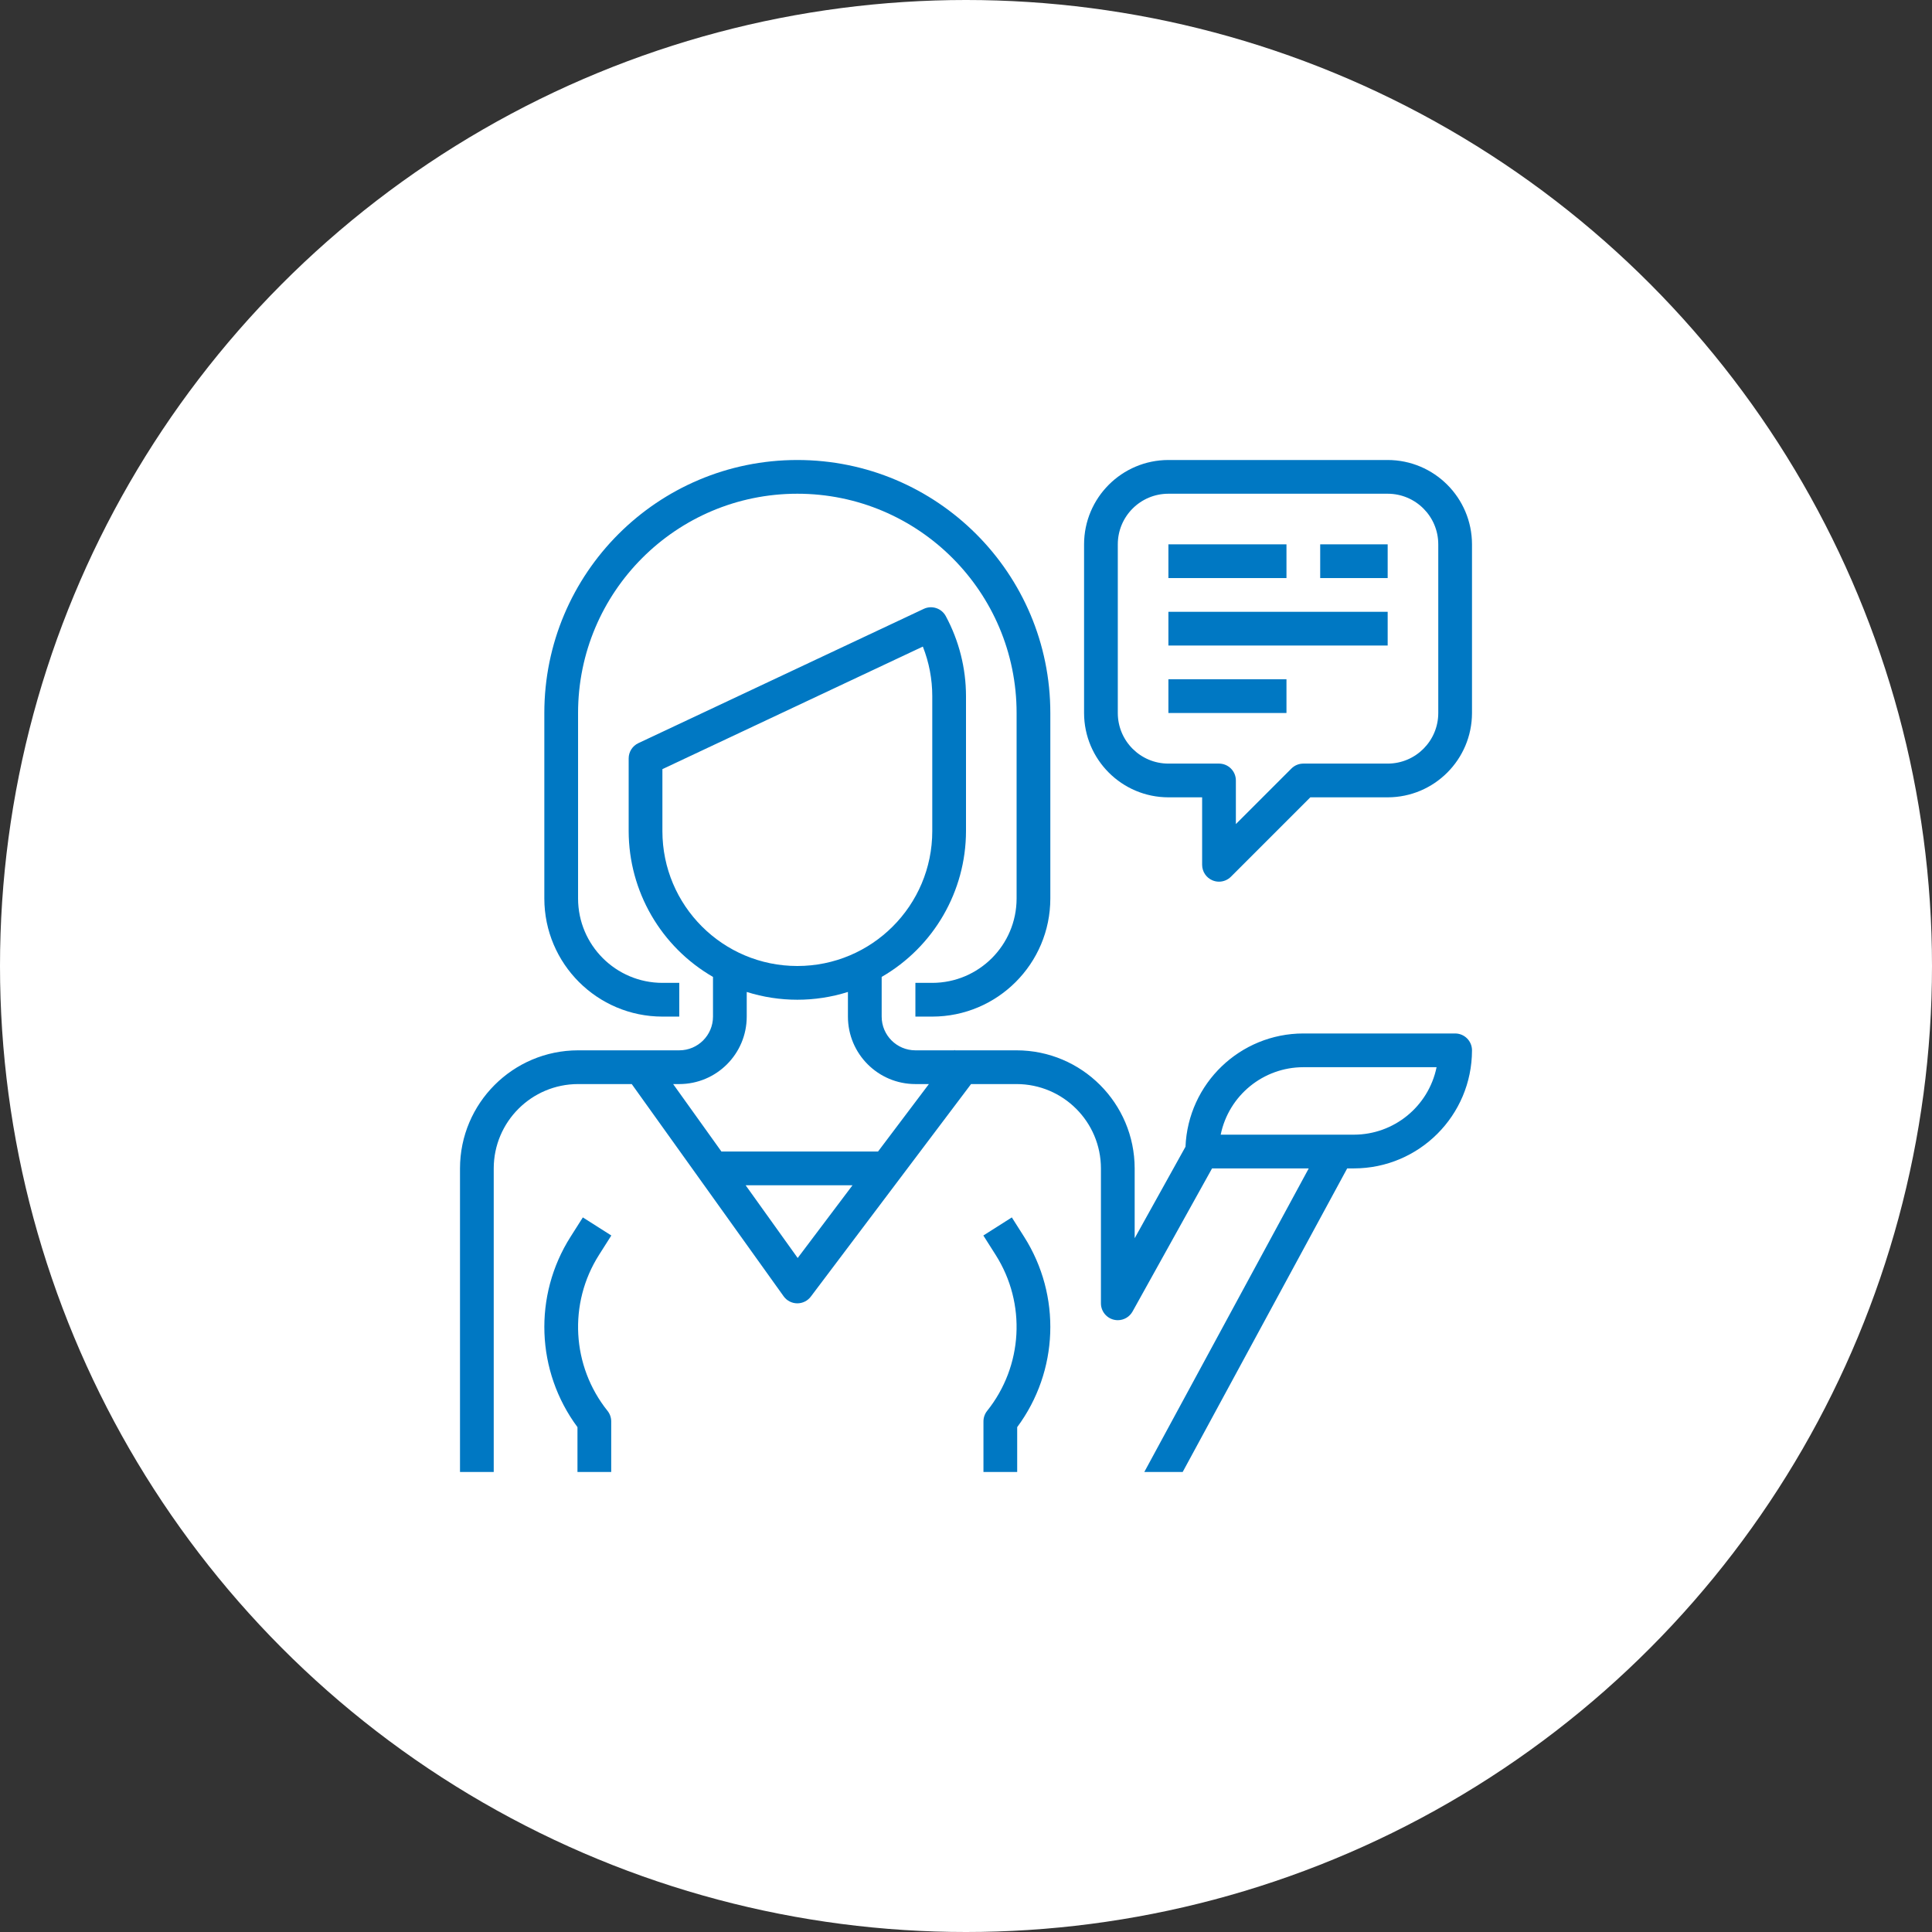 <svg width="168" height="168" viewBox="0 0 168 168" fill="none" xmlns="http://www.w3.org/2000/svg">
<rect x="0" y="0" width="168" height="168" fill="#333333" stroke="none"/>
<circle cx="84" cy="84" r="84" fill="white"/>
<path d="M69.333 40C57.183 40 47.333 49.85 47.333 62V78.133C47.34 83.801 51.933 88.394 57.6 88.4H59.067V85.467H57.6C53.552 85.462 50.271 82.181 50.267 78.133V62C50.267 51.47 58.803 42.933 69.333 42.933C79.864 42.933 88.4 51.47 88.4 62V78.133C88.395 82.181 85.115 85.462 81.067 85.467H79.6V88.4H81.067C86.734 88.394 91.327 83.801 91.333 78.133V62C91.333 49.85 81.484 40 69.333 40Z" fill="#0078C3"/>
<path d="M52.087 109.123L53.159 107.435L50.682 105.862L49.61 107.552C46.367 112.662 46.608 119.241 50.215 124.1V128H53.149V123.6C53.149 123.267 53.036 122.944 52.828 122.684C49.709 118.785 49.412 113.337 52.087 109.123Z" fill="#0078C3"/>
<path d="M120.667 40H101.6C97.552 40.005 94.272 43.285 94.267 47.333V62C94.272 66.048 97.552 69.329 101.6 69.333H104.533V75.2C104.533 75.793 104.89 76.328 105.438 76.555C105.616 76.629 105.807 76.667 106 76.667C106.389 76.667 106.762 76.512 107.037 76.237L113.941 69.333H120.667C124.715 69.329 127.995 66.048 128 62V47.333C127.995 43.285 124.715 40.005 120.667 40ZM125.067 62C125.067 64.43 123.097 66.4 120.667 66.4H113.333C112.944 66.4 112.571 66.555 112.296 66.83L107.467 71.659V67.867C107.467 67.057 106.81 66.4 106 66.4H101.6C99.17 66.4 97.2 64.43 97.2 62V47.333C97.2 44.903 99.17 42.933 101.6 42.933H120.667C123.097 42.933 125.067 44.903 125.067 47.333V62Z" fill="#0078C3"/>
<path d="M111.867 47.334H101.6V50.267H111.867V47.334Z" fill="#0078C3"/>
<path d="M120.667 47.334H114.8V50.267H120.667V47.334Z" fill="#0078C3"/>
<path d="M120.667 53.2H101.6V56.133H120.667V53.2Z" fill="#0078C3"/>
<path d="M111.867 59.066H101.6V62H111.867V59.066Z" fill="#0078C3"/>
<path d="M89.057 107.552L87.985 105.862L85.508 107.435L86.58 109.124C89.255 113.338 88.957 118.786 85.839 122.684C85.631 122.944 85.518 123.267 85.518 123.6V128H88.451V124.1C92.059 119.241 92.3 112.662 89.057 107.552Z" fill="#0078C3"/>
<path d="M126.533 89.867H113.333C107.83 89.873 103.311 94.217 103.087 99.715L98.667 107.673V101.6C98.66 95.933 94.067 91.34 88.4 91.333H83.039L83 91.302L82.973 91.333H79.6C77.98 91.333 76.667 90.02 76.667 88.4V84.949C81.198 82.332 83.993 77.499 84 72.267V60.533C83.998 58.103 83.393 55.712 82.24 53.572C81.871 52.892 81.036 52.616 80.333 52.942L55.508 64.622C54.995 64.864 54.666 65.382 54.667 65.95V72.267C54.674 77.499 57.468 82.332 62 84.949V88.4C62 90.02 60.687 91.333 59.067 91.333H50.267C44.599 91.34 40.006 95.933 40 101.6V128H42.933V101.6C42.938 97.552 46.219 94.271 50.267 94.267H54.934L68.141 112.72C68.412 113.1 68.848 113.327 69.314 113.333H69.333C69.795 113.333 70.23 113.116 70.507 112.747L84.44 94.267H88.4C92.448 94.271 95.729 97.552 95.733 101.6V113.333C95.734 114.143 96.391 114.799 97.201 114.799C97.733 114.798 98.223 114.51 98.482 114.045L105.396 101.6H113.804L99.504 128H102.841L117.147 101.6H117.733C123.401 101.594 127.994 97.001 128 91.333C128 90.523 127.343 89.867 126.533 89.867ZM57.6 72.267V66.881L80.247 56.224C80.789 57.596 81.067 59.058 81.067 60.533V72.267C81.067 78.747 75.813 84 69.333 84C62.853 84 57.6 78.747 57.6 72.267ZM69.364 109.391L64.838 103.067H74.131L69.364 109.391ZM76.35 100.133H62.733L58.534 94.267H59.067C62.307 94.267 64.933 91.64 64.933 88.4V86.257C67.797 87.159 70.869 87.159 73.733 86.257V88.4C73.733 91.64 76.36 94.267 79.6 94.267H80.773L76.35 100.133ZM117.733 98.667H106.147C106.848 95.254 109.85 92.804 113.333 92.8H124.92C124.219 96.212 121.217 98.663 117.733 98.667Z" fill="#0078C3"/>
</svg>
